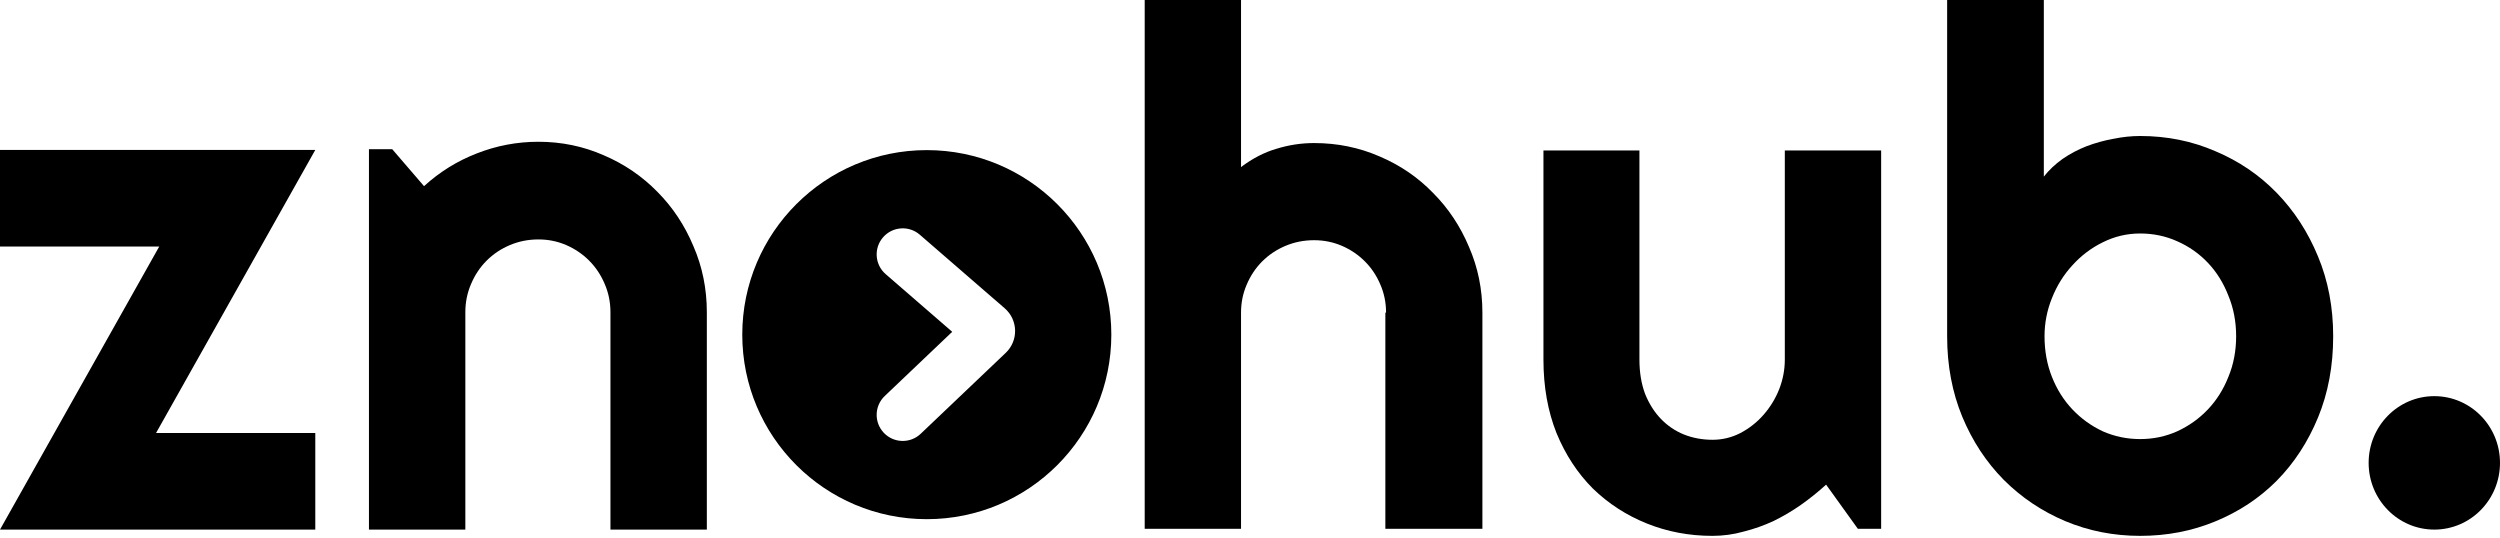 <svg width="1000" height="215" viewBox="0 0 1000 215" fill="none" xmlns="http://www.w3.org/2000/svg">
<path d="M126.115 211.835H0L63.693 98.614H0V59.973H126.115L62.422 173.195H126.115V211.835Z" fill="black"/>
<path d="M186.136 211.835H147.581V59.689H156.902L169.612 74.463C175.826 68.781 182.841 64.425 190.655 61.394C198.564 58.269 206.802 56.706 215.37 56.706C224.596 56.706 233.305 58.505 241.496 62.104C249.688 65.608 256.843 70.486 262.963 76.736C269.083 82.892 273.884 90.137 277.368 98.472C280.946 106.711 282.734 115.519 282.734 124.894V211.835H244.18V124.894C244.18 120.917 243.427 117.176 241.92 113.672C240.414 110.073 238.342 106.948 235.706 104.296C233.07 101.644 230.01 99.561 226.526 98.045C223.043 96.53 219.324 95.772 215.37 95.772C211.321 95.772 207.508 96.53 203.93 98.045C200.353 99.561 197.246 101.644 194.609 104.296C191.973 106.948 189.902 110.073 188.395 113.672C186.889 117.176 186.136 120.917 186.136 124.894V211.835Z" fill="black"/>
<path d="M496.413 211.518H457.879V0H496.413V66.832C501.024 63.347 505.776 60.898 510.669 59.485C515.562 57.978 520.55 57.224 525.631 57.224C534.947 57.224 543.698 59.014 551.885 62.594C560.072 66.079 567.176 70.93 573.199 77.147C579.315 83.27 584.114 90.476 587.596 98.765C591.172 106.96 592.96 115.721 592.96 125.046V211.518H554.143V125.046H554.426C554.426 121.09 553.673 117.369 552.167 113.884C550.662 110.304 548.592 107.196 545.957 104.558C543.322 101.921 540.264 99.848 536.782 98.341C533.3 96.834 529.583 96.081 525.631 96.081C521.585 96.081 517.774 96.834 514.198 98.341C510.622 99.848 507.517 101.921 504.882 104.558C502.247 107.196 500.177 110.304 498.671 113.884C497.166 117.369 496.413 121.09 496.413 125.046V211.518Z" fill="black"/>
<path d="M730.44 193.857C727.335 196.683 723.994 199.367 720.419 201.91C716.937 204.36 713.267 206.526 709.409 208.41C705.551 210.2 701.551 211.613 697.411 212.649C693.365 213.779 689.224 214.344 684.99 214.344C675.674 214.344 666.923 212.696 658.736 209.399C650.549 206.102 643.35 201.439 637.14 195.411C631.023 189.288 626.177 181.894 622.601 173.228C619.12 164.467 617.379 154.671 617.379 143.838V60.192H655.772V143.838C655.772 148.925 656.524 153.493 658.03 157.544C659.63 161.5 661.747 164.844 664.382 167.576C667.017 170.307 670.075 172.38 673.557 173.793C677.132 175.206 680.943 175.912 684.99 175.912C688.942 175.912 692.659 175.017 696.141 173.228C699.716 171.344 702.822 168.895 705.457 165.88C708.091 162.866 710.162 159.475 711.667 155.707C713.173 151.845 713.926 147.889 713.926 143.838V60.192H752.46V211.518H743.144L730.44 193.857Z" fill="black"/>
<path d="M933.273 134.513C933.273 146.382 931.25 157.214 927.204 167.011C923.157 176.807 917.653 185.238 910.689 192.302C903.726 199.273 895.539 204.689 886.129 208.551C876.813 212.413 866.791 214.344 856.064 214.344C845.431 214.344 835.409 212.366 825.999 208.41C816.683 204.454 808.496 198.943 801.439 191.878C794.475 184.814 788.971 176.43 784.924 166.728C780.878 156.932 778.855 146.193 778.855 134.513V0H817.53V70.647C819.6 68.01 822.094 65.655 825.011 63.583C828.022 61.51 831.222 59.815 834.609 58.496C838.091 57.177 841.667 56.188 845.337 55.529C849.006 54.775 852.582 54.398 856.064 54.398C866.791 54.398 876.813 56.424 886.129 60.474C895.539 64.43 903.726 69.988 910.689 77.147C917.653 84.306 923.157 92.784 927.204 102.58C931.25 112.282 933.273 122.927 933.273 134.513ZM894.457 134.513C894.457 128.673 893.422 123.256 891.352 118.264C889.375 113.177 886.647 108.797 883.165 105.123C879.683 101.45 875.59 98.577 870.885 96.504C866.274 94.432 861.334 93.396 856.064 93.396C850.794 93.396 845.807 94.573 841.102 96.928C836.491 99.189 832.445 102.25 828.963 106.112C825.481 109.88 822.753 114.26 820.776 119.253C818.8 124.151 817.812 129.238 817.812 134.513C817.812 140.353 818.8 145.769 820.776 150.762C822.753 155.754 825.481 160.087 828.963 163.761C832.445 167.434 836.491 170.355 841.102 172.521C845.807 174.593 850.794 175.63 856.064 175.63C861.334 175.63 866.274 174.593 870.885 172.521C875.59 170.355 879.683 167.434 883.165 163.761C886.647 160.087 889.375 155.754 891.352 150.762C893.422 145.769 894.457 140.353 894.457 134.513Z" fill="black"/>
<path fill-rule="evenodd" clip-rule="evenodd" d="M370.721 207.669C411.486 207.669 444.533 174.621 444.533 133.858C444.533 93.094 411.486 60.046 370.721 60.046C329.956 60.046 296.91 93.094 296.91 133.858C296.91 174.621 329.956 207.669 370.721 207.669ZM367.924 93.884C363.571 90.111 356.984 90.581 353.212 94.934C349.439 99.287 349.91 105.874 354.263 109.648L380.886 132.72L353.904 158.393C349.731 162.364 349.567 168.967 353.538 173.139C357.509 177.313 364.111 177.476 368.284 173.505L402.305 141.132C407.45 136.236 407.258 127.972 401.89 123.318L367.924 93.884Z" fill="black"/>
<path d="M999.999 185.148C999.999 199.888 988.236 211.837 973.727 211.837C959.217 211.837 947.455 199.888 947.455 185.148C947.455 170.408 959.217 158.459 973.727 158.459C988.236 158.459 999.999 170.408 999.999 185.148Z" fill="black"/>
</svg>
